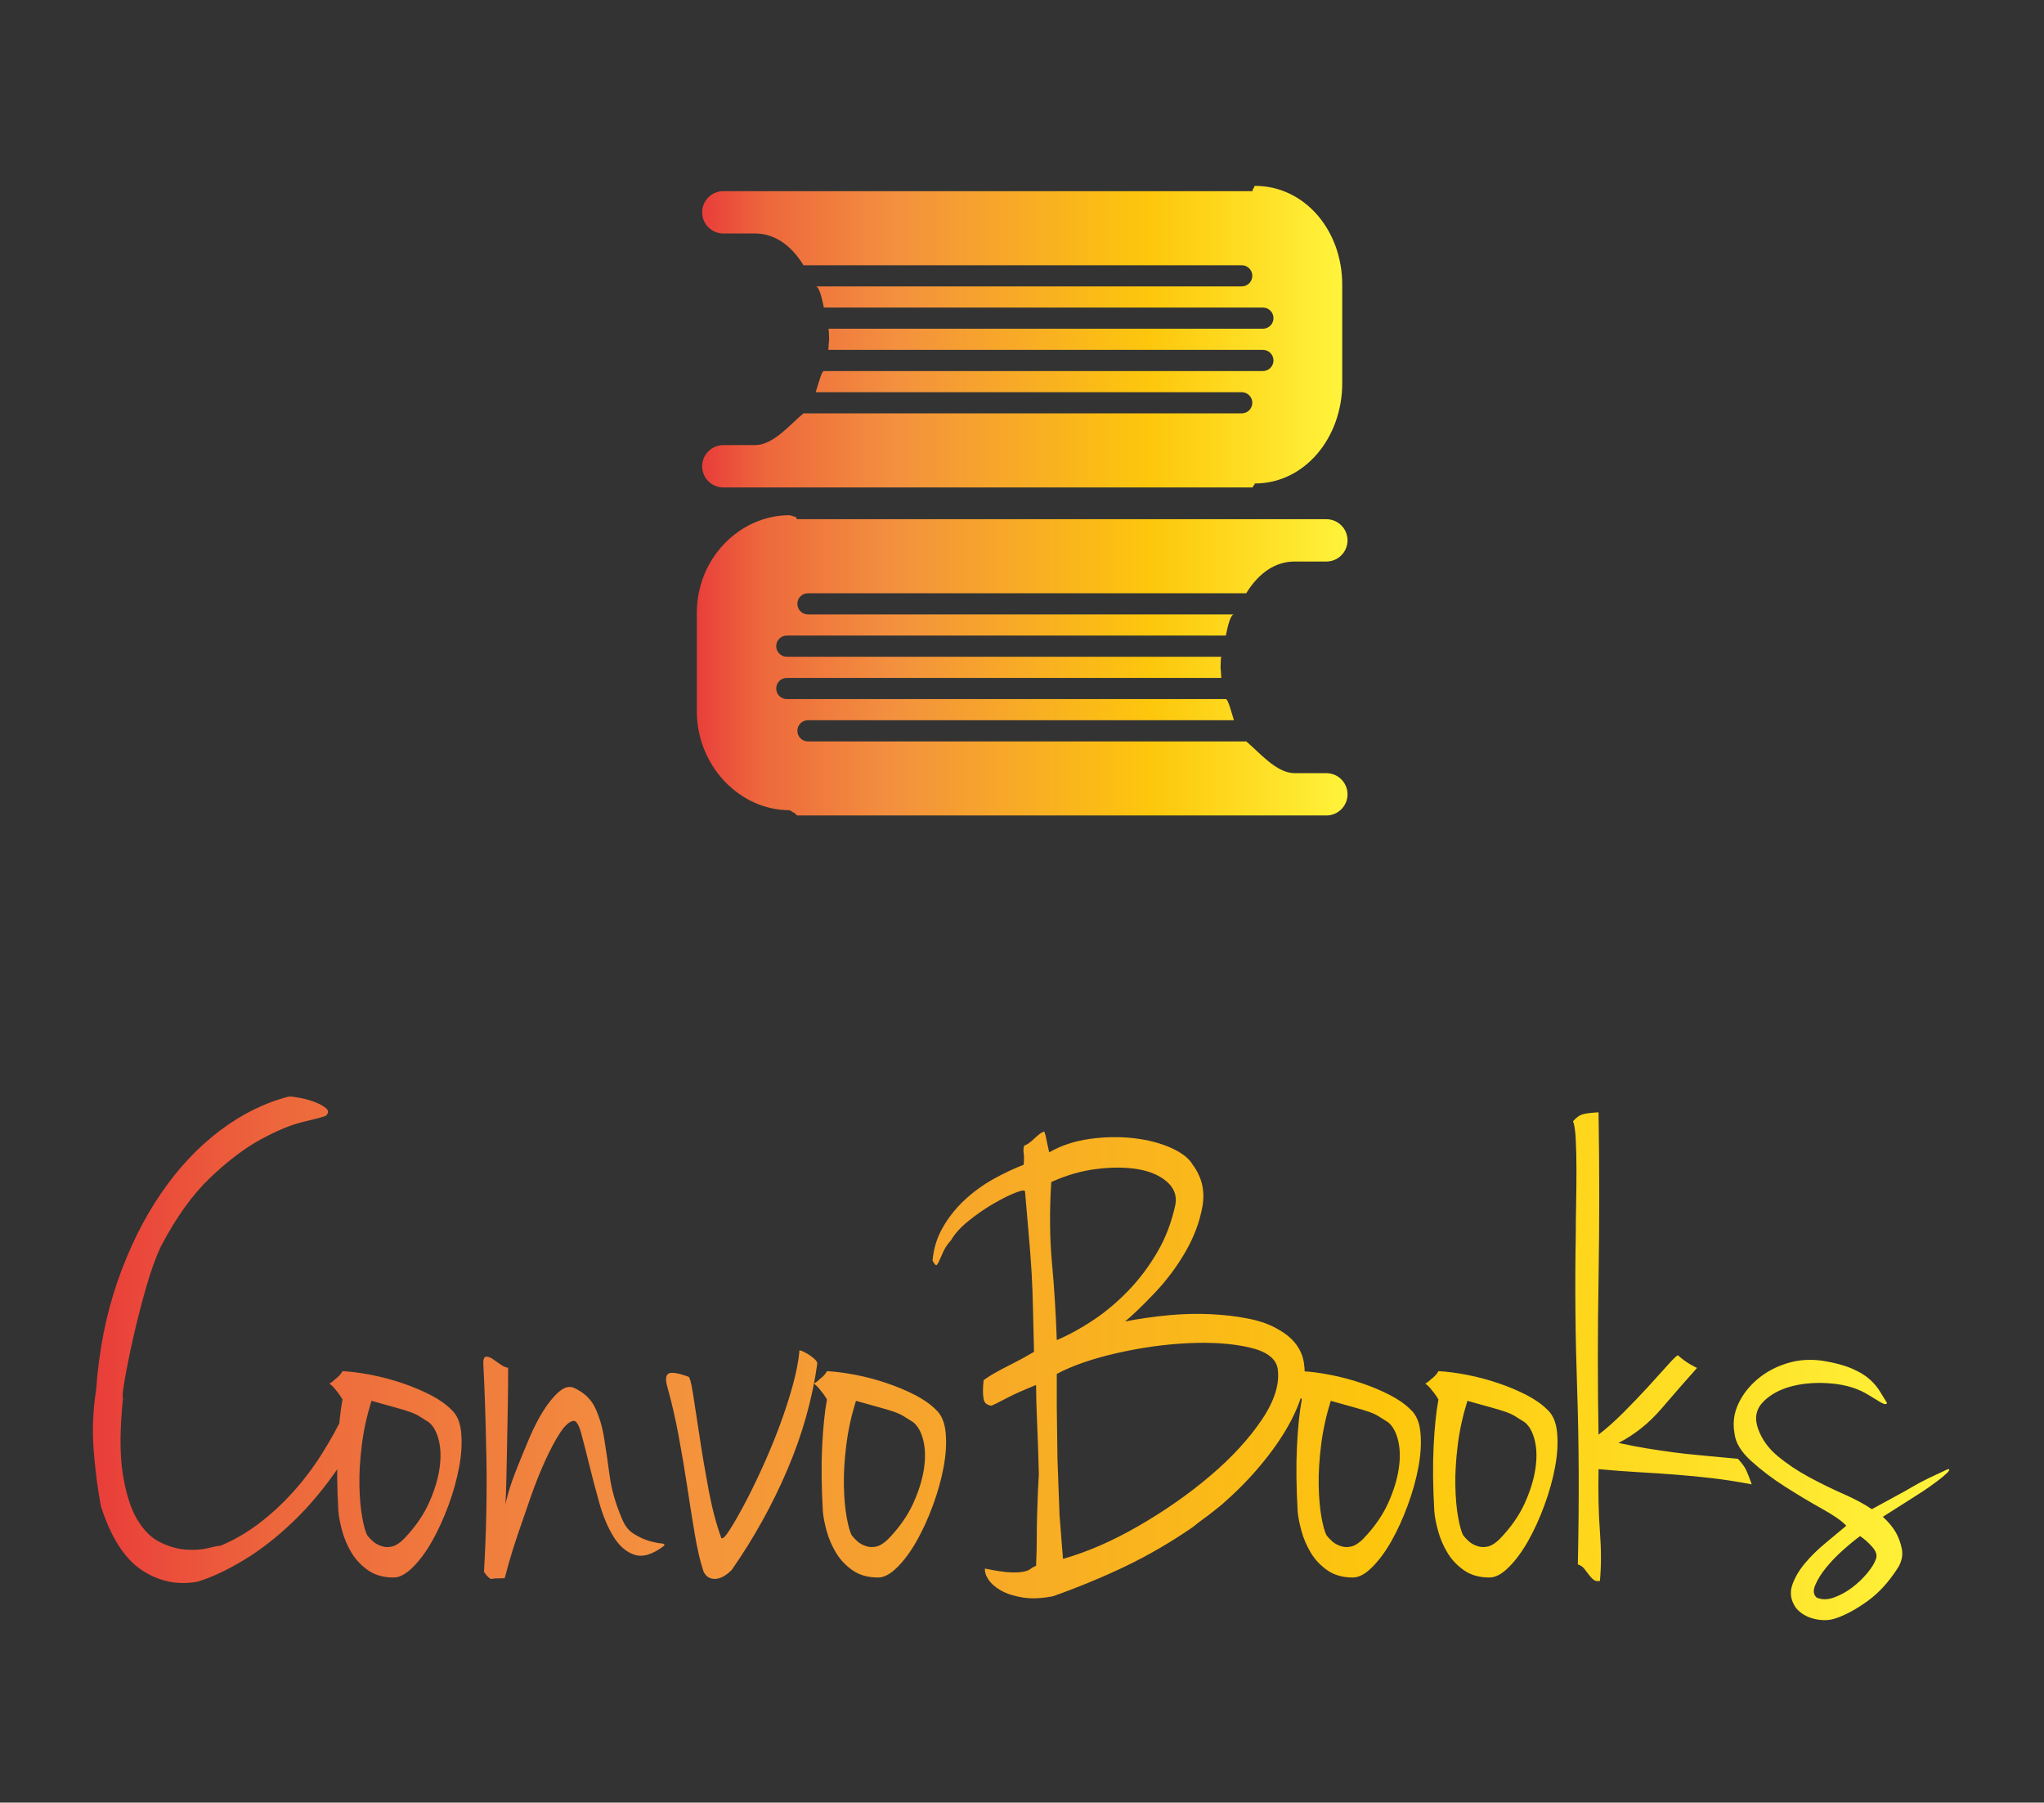 
		<svg xmlns="http://www.w3.org/2000/svg" xmlns:xlink="http://www.w3.org/1999/xlink" version="1.1" width="3300" height="2910">
			
			<rect width="100%" height="100%" fill="#333333" stroke="none"/>
			
			<g transform="scale(15) translate(10, 10)">
				<defs id="SvgjsDefs1622"><linearGradient id="SvgjsLinearGradient1627"><stop id="SvgjsStop1628" stop-color="#e93e3a" offset="0"></stop><stop id="SvgjsStop1629" stop-color="#ed683c" offset="0.1"></stop><stop id="SvgjsStop1630" stop-color="#f3903f" offset="0.3"></stop><stop id="SvgjsStop1631" stop-color="#fdc70c" offset="0.7"></stop><stop id="SvgjsStop1632" stop-color="#fff33b" offset="1"></stop></linearGradient><linearGradient id="SvgjsLinearGradient1633"><stop id="SvgjsStop1634" stop-color="#e93e3a" offset="0"></stop><stop id="SvgjsStop1635" stop-color="#ed683c" offset="0.1"></stop><stop id="SvgjsStop1636" stop-color="#f3903f" offset="0.3"></stop><stop id="SvgjsStop1637" stop-color="#fdc70c" offset="0.7"></stop><stop id="SvgjsStop1638" stop-color="#fff33b" offset="1"></stop></linearGradient></defs><g id="SvgjsG1623" featureKey="root" fill="#3e0611"></g><g id="SvgjsG1624" featureKey="symbol1" fill="url(#SvgjsLinearGradient1633)" transform="matrix(0.818,0,0,0.818,59.121,2.983)"><g id="SvgjsG1625"><g><path d="M21.809,62.182h57.667c1.711-2.785,3.934-4.177,6.371-4.177h4.177c1.536,0,2.784-1.248,2.784-2.784   s-1.248-2.784-2.784-2.784H20.417c-0.096,0-0.188-0.329-0.282-0.318c-0.138-0.006-0.622-0.204-0.762-0.204   c-6.535,0-12.182,5.655-12.182,12.842v12.948c0,7.189,5.647,13.018,12.182,13.018c0.141,0,0.45,0.325,0.588,0.319   c0.094,0.008,0.36,0.375,0.456,0.375h69.607c1.536,0,2.784-1.248,2.784-2.784s-1.248-2.784-2.784-2.784h-4.177   c-2.438,0-4.663-2.784-6.371-4.177H21.809c-0.77,0-1.392-0.622-1.392-1.392s0.622-1.393,1.392-1.393h56.053   c-0.432-1.392-0.787-2.784-1.07-2.784H19.025c-0.771,0-1.392-0.622-1.392-1.392s0.622-1.393,1.392-1.393h57.173   c-0.058-1.393-0.096-0.949-0.096-1.393c0-0.442,0.038-1.392,0.096-1.392H19.025c-0.771,0-1.392-0.623-1.392-1.393   s0.622-1.392,1.392-1.392h57.767c0.281-1.393,0.639-2.784,1.07-2.784H21.809c-0.77,0-1.392-0.623-1.392-1.393   S21.039,62.182,21.809,62.182z"></path><path d="M80.627,8.583c-0.142,0-0.102,0.372-0.24,0.377c-0.094-0.01-0.013,0.319-0.107,0.319H10.672   c-1.537,0-2.784,1.247-2.784,2.784s1.247,2.784,2.784,2.784h4.176c2.438,0,4.663,1.392,6.371,4.177h57.667   c0.77,0,1.393,0.622,1.393,1.392c0,0.77-0.623,1.392-1.393,1.392H22.833c0.432,0,0.788,1.392,1.071,2.784h57.767   c0.77,0,1.393,0.622,1.393,1.392c0,0.771-0.623,1.392-1.393,1.392H24.498c0.057,0,0.096,0.95,0.096,1.392   c0,0.443-0.039,0-0.096,1.393h57.173c0.77,0,1.393,0.622,1.393,1.392c0,0.77-0.623,1.392-1.393,1.392H23.904   c-0.281,0-0.639,1.392-1.071,2.784h56.053c0.77,0,1.393,0.622,1.393,1.392s-0.623,1.392-1.393,1.392H21.219   c-1.71,1.392-3.933,4.177-6.371,4.177h-4.176c-1.537,0-2.784,1.247-2.784,2.784c0,1.537,1.247,2.784,2.784,2.784h69.607   c0.095,0,0.188-0.368,0.281-0.377c0.139,0.006-0.075-0.145,0.066-0.145c6.534,0,11.485-6.003,11.485-13.191V21.601   C92.112,14.413,87.161,8.583,80.627,8.583z"></path></g></g></g><g id="SvgjsG1626" featureKey="text1" fill="url(#SvgjsLinearGradient1627)" transform="matrix(3.714,0,0,3.714,-1.362,85.568)"><path d="M7.12 6.6 c-0.107 0.04 -0.33 0.1 -0.67 0.18 s-0.743 0.247 -1.21 0.5 s-0.957 0.623 -1.47 1.11 s-0.99 1.15 -1.43 1.99 c-0.147 0.307 -0.29 0.703 -0.43 1.19 s-0.263 0.967 -0.37 1.44 s-0.19 0.883 -0.25 1.23 s-0.077 0.52 -0.05 0.52 c-0.093 0.907 -0.097 1.64 -0.01 2.2 s0.223 1 0.41 1.32 s0.407 0.543 0.66 0.67 s0.5 0.2 0.74 0.22 s0.457 0.007 0.65 -0.04 s0.317 -0.07 0.37 -0.07 c0.387 -0.16 0.757 -0.373 1.11 -0.64 s0.683 -0.57 0.99 -0.91 s0.587 -0.71 0.84 -1.11 s0.48 -0.813 0.68 -1.24 c0.053 -0.067 0.123 -0.133 0.21 -0.2 s0.17 -0.123 0.25 -0.17 s0.15 -0.073 0.21 -0.08 s0.09 0.017 0.09 0.07 c-0.227 0.733 -0.543 1.4 -0.95 2 s-0.847 1.127 -1.32 1.58 s-0.953 0.827 -1.44 1.12 s-0.93 0.5 -1.33 0.62 c-0.573 0.107 -1.11 -0.003 -1.61 -0.33 s-0.897 -0.943 -1.19 -1.85 c-0.093 -0.48 -0.163 -1.017 -0.21 -1.61 s-0.023 -1.183 0.07 -1.77 c0.08 -1.133 0.287 -2.18 0.62 -3.14 s0.753 -1.81 1.26 -2.55 s1.08 -1.35 1.72 -1.83 s1.307 -0.807 2 -0.98 c0.053 0 0.153 0.013 0.3 0.04 s0.29 0.067 0.43 0.12 s0.25 0.113 0.33 0.18 s0.08 0.14 0 0.22 z M7.6 14 c0.253 0.013 0.533 0.05 0.84 0.11 s0.607 0.14 0.9 0.24 s0.563 0.213 0.81 0.34 s0.45 0.27 0.61 0.43 c0.16 0.147 0.253 0.37 0.28 0.67 s0.007 0.63 -0.06 0.99 s-0.17 0.73 -0.31 1.11 s-0.297 0.723 -0.47 1.03 s-0.36 0.56 -0.56 0.76 s-0.387 0.3 -0.56 0.3 c-0.293 0 -0.54 -0.07 -0.74 -0.21 s-0.36 -0.31 -0.48 -0.51 s-0.21 -0.41 -0.27 -0.63 s-0.097 -0.41 -0.11 -0.57 c-0.04 -0.707 -0.047 -1.333 -0.02 -1.88 s0.073 -1 0.14 -1.36 c-0.04 -0.067 -0.08 -0.127 -0.12 -0.18 s-0.08 -0.103 -0.12 -0.15 s-0.087 -0.09 -0.14 -0.13 c0.053 -0.027 0.107 -0.067 0.16 -0.12 c0.107 -0.08 0.18 -0.16 0.22 -0.24 z M8.32 18.76 c0.04 0.053 0.093 0.11 0.16 0.17 s0.15 0.107 0.25 0.14 s0.203 0.037 0.31 0.01 s0.22 -0.1 0.34 -0.22 c0.32 -0.333 0.56 -0.677 0.72 -1.03 s0.263 -0.687 0.31 -1 s0.04 -0.59 -0.02 -0.83 s-0.157 -0.413 -0.29 -0.52 c-0.107 -0.067 -0.197 -0.123 -0.27 -0.17 s-0.167 -0.09 -0.28 -0.13 s-0.257 -0.083 -0.43 -0.13 s-0.4 -0.11 -0.68 -0.19 c-0.133 0.427 -0.227 0.853 -0.28 1.28 s-0.077 0.817 -0.07 1.17 s0.033 0.66 0.08 0.92 s0.097 0.437 0.15 0.53 z M12.4 13.9 c0 0.373 -0.003 0.747 -0.01 1.12 s-0.013 0.733 -0.02 1.08 s-0.013 0.673 -0.02 0.98 s-0.017 0.58 -0.03 0.82 c0 -0.053 0.03 -0.183 0.09 -0.39 s0.143 -0.443 0.25 -0.71 s0.223 -0.55 0.35 -0.85 s0.263 -0.567 0.41 -0.8 s0.297 -0.417 0.45 -0.55 s0.297 -0.173 0.43 -0.12 c0.293 0.133 0.5 0.327 0.62 0.58 s0.207 0.543 0.26 0.87 s0.107 0.69 0.16 1.09 s0.173 0.82 0.36 1.26 c0.08 0.2 0.197 0.347 0.35 0.44 s0.3 0.16 0.44 0.2 s0.253 0.063 0.34 0.07 s0.117 0.03 0.09 0.07 c-0.333 0.253 -0.62 0.34 -0.86 0.26 s-0.443 -0.257 -0.61 -0.53 s-0.303 -0.6 -0.41 -0.98 s-0.203 -0.747 -0.29 -1.1 s-0.163 -0.653 -0.23 -0.9 s-0.14 -0.37 -0.22 -0.37 c-0.12 0.013 -0.25 0.127 -0.39 0.34 s-0.283 0.48 -0.43 0.8 s-0.287 0.67 -0.42 1.05 s-0.257 0.737 -0.37 1.07 s-0.203 0.62 -0.27 0.86 s-0.107 0.387 -0.12 0.44 c-0.2 0 -0.323 0.007 -0.37 0.02 s-0.123 -0.053 -0.23 -0.2 c0.067 -1.173 0.09 -2.283 0.07 -3.33 s-0.05 -1.957 -0.09 -2.73 c0 -0.12 0.03 -0.18 0.09 -0.18 s0.127 0.027 0.2 0.08 s0.15 0.107 0.23 0.16 s0.147 0.08 0.2 0.08 z M20.84 13.44 c-0.013 -0.04 0.007 -0.05 0.06 -0.03 s0.113 0.05 0.18 0.09 s0.13 0.087 0.19 0.14 s0.09 0.1 0.09 0.14 c-0.147 1.04 -0.437 2.067 -0.87 3.08 s-0.97 1.98 -1.61 2.9 c-0.173 0.173 -0.337 0.26 -0.49 0.26 s-0.263 -0.073 -0.33 -0.22 c-0.093 -0.28 -0.177 -0.637 -0.25 -1.07 s-0.147 -0.893 -0.22 -1.38 s-0.157 -0.98 -0.25 -1.48 s-0.2 -0.963 -0.32 -1.39 c-0.067 -0.227 -0.057 -0.363 0.03 -0.41 s0.277 -0.017 0.57 0.09 c0.04 0 0.087 0.17 0.14 0.51 s0.117 0.753 0.19 1.24 s0.16 0.997 0.26 1.53 s0.223 1 0.37 1.4 c0.04 0.027 0.12 -0.053 0.24 -0.24 s0.26 -0.43 0.42 -0.73 s0.33 -0.647 0.51 -1.04 s0.347 -0.793 0.5 -1.2 s0.283 -0.803 0.39 -1.19 s0.173 -0.72 0.2 -1 z M21.64 14 c0.253 0.013 0.533 0.05 0.84 0.11 s0.607 0.14 0.9 0.24 s0.563 0.213 0.81 0.34 s0.45 0.27 0.61 0.43 c0.16 0.147 0.253 0.37 0.28 0.67 s0.007 0.63 -0.06 0.99 s-0.17 0.73 -0.31 1.11 s-0.297 0.723 -0.47 1.03 s-0.36 0.56 -0.56 0.76 s-0.387 0.3 -0.56 0.3 c-0.293 0 -0.54 -0.07 -0.74 -0.21 s-0.36 -0.31 -0.48 -0.51 s-0.21 -0.41 -0.27 -0.63 s-0.097 -0.41 -0.11 -0.57 c-0.04 -0.707 -0.047 -1.333 -0.02 -1.88 s0.073 -1 0.14 -1.36 c-0.04 -0.067 -0.08 -0.127 -0.12 -0.18 s-0.08 -0.103 -0.12 -0.15 s-0.087 -0.09 -0.14 -0.13 c0.053 -0.027 0.107 -0.067 0.16 -0.12 c0.107 -0.08 0.18 -0.16 0.22 -0.24 z M22.36 18.76 c0.04 0.053 0.093 0.11 0.16 0.17 s0.15 0.107 0.25 0.14 s0.203 0.037 0.31 0.01 s0.22 -0.1 0.34 -0.22 c0.32 -0.333 0.56 -0.677 0.72 -1.03 s0.263 -0.687 0.31 -1 s0.04 -0.59 -0.02 -0.83 s-0.157 -0.413 -0.29 -0.52 c-0.107 -0.067 -0.197 -0.123 -0.27 -0.17 s-0.167 -0.09 -0.28 -0.13 s-0.257 -0.083 -0.43 -0.13 s-0.4 -0.11 -0.68 -0.19 c-0.133 0.427 -0.227 0.853 -0.28 1.28 s-0.077 0.817 -0.07 1.17 s0.033 0.66 0.08 0.92 s0.097 0.437 0.15 0.53 z M34.7 12.78 c0.44 0.24 0.693 0.563 0.76 0.97 s0.003 0.84 -0.19 1.3 s-0.477 0.93 -0.85 1.41 s-0.78 0.913 -1.22 1.3 c-0.053 0.053 -0.127 0.117 -0.22 0.19 l-0.28 0.22 l-0.27 0.2 l-0.19 0.15 c-0.64 0.44 -1.287 0.817 -1.94 1.13 s-1.353 0.603 -2.1 0.87 c-0.333 0.067 -0.627 0.08 -0.88 0.04 s-0.463 -0.107 -0.63 -0.2 s-0.29 -0.2 -0.37 -0.32 s-0.113 -0.227 -0.1 -0.32 c0.32 0.067 0.563 0.103 0.73 0.11 s0.297 0 0.39 -0.02 s0.16 -0.047 0.2 -0.08 s0.093 -0.063 0.16 -0.09 c0.013 -0.307 0.02 -0.58 0.02 -0.82 s0.003 -0.46 0.01 -0.66 s0.013 -0.393 0.02 -0.58 s0.017 -0.38 0.03 -0.58 c-0.013 -0.56 -0.03 -1.06 -0.05 -1.5 s-0.03 -0.807 -0.03 -1.1 c-0.36 0.147 -0.623 0.263 -0.79 0.35 s-0.29 0.15 -0.37 0.19 s-0.13 0.06 -0.15 0.06 s-0.057 -0.013 -0.11 -0.04 s-0.087 -0.077 -0.1 -0.15 s-0.02 -0.15 -0.02 -0.23 c0 -0.093 0.007 -0.2 0.02 -0.32 c0.093 -0.067 0.18 -0.123 0.26 -0.17 s0.17 -0.097 0.27 -0.15 s0.223 -0.117 0.37 -0.19 s0.333 -0.177 0.56 -0.31 c-0.013 -0.467 -0.023 -0.88 -0.03 -1.24 s-0.02 -0.71 -0.04 -1.05 s-0.047 -0.697 -0.08 -1.07 s-0.07 -0.8 -0.11 -1.28 c0 -0.053 -0.093 -0.043 -0.28 0.03 s-0.4 0.18 -0.64 0.32 s-0.477 0.303 -0.71 0.49 s-0.403 0.373 -0.51 0.56 c-0.107 0.12 -0.183 0.233 -0.23 0.34 s-0.087 0.197 -0.12 0.27 s-0.06 0.113 -0.08 0.12 s-0.057 -0.037 -0.11 -0.13 c0.027 -0.347 0.127 -0.67 0.3 -0.97 s0.387 -0.567 0.64 -0.8 s0.53 -0.433 0.83 -0.6 s0.59 -0.303 0.87 -0.41 c0.013 -0.147 0.013 -0.26 0 -0.34 s-0.007 -0.153 0.02 -0.22 c0.067 -0.013 0.167 -0.083 0.3 -0.21 s0.227 -0.19 0.28 -0.19 c0.027 0.08 0.047 0.157 0.06 0.23 s0.027 0.137 0.04 0.19 c0.013 0.067 0.027 0.127 0.04 0.18 c0.347 -0.2 0.74 -0.33 1.18 -0.39 s0.863 -0.067 1.27 -0.02 s0.767 0.14 1.08 0.28 s0.523 0.303 0.63 0.49 c0.267 0.36 0.36 0.763 0.28 1.21 s-0.243 0.883 -0.49 1.31 s-0.54 0.82 -0.88 1.18 s-0.63 0.64 -0.87 0.84 c0.413 -0.08 0.833 -0.14 1.26 -0.18 s0.837 -0.05 1.23 -0.03 s0.757 0.063 1.09 0.13 s0.613 0.167 0.84 0.3 z M28.14 8.52 c-0.053 0.84 -0.047 1.62 0.02 2.34 s0.113 1.467 0.14 2.24 c0.347 -0.147 0.7 -0.34 1.06 -0.58 s0.7 -0.527 1.02 -0.86 s0.6 -0.707 0.84 -1.12 s0.413 -0.873 0.52 -1.38 c0.04 -0.253 -0.043 -0.47 -0.25 -0.65 s-0.483 -0.3 -0.83 -0.36 s-0.743 -0.063 -1.19 -0.01 s-0.89 0.18 -1.33 0.38 z M28.48 19.44 c0.707 -0.2 1.44 -0.52 2.2 -0.96 s1.45 -0.923 2.07 -1.45 s1.117 -1.067 1.49 -1.62 s0.527 -1.05 0.46 -1.49 c-0.053 -0.293 -0.33 -0.497 -0.83 -0.61 s-1.09 -0.153 -1.77 -0.12 s-1.37 0.13 -2.07 0.29 s-1.277 0.36 -1.73 0.6 l0 0.97 l0.02 1.51 l0.06 1.62 z M35.4 14 c0.253 0.013 0.533 0.05 0.84 0.11 s0.607 0.14 0.9 0.24 s0.563 0.213 0.81 0.34 s0.45 0.27 0.61 0.43 c0.16 0.147 0.253 0.37 0.28 0.67 s0.007 0.63 -0.06 0.99 s-0.17 0.73 -0.31 1.11 s-0.297 0.723 -0.47 1.03 s-0.36 0.56 -0.56 0.76 s-0.387 0.3 -0.56 0.3 c-0.293 0 -0.54 -0.07 -0.74 -0.21 s-0.36 -0.31 -0.48 -0.51 s-0.21 -0.41 -0.27 -0.63 s-0.097 -0.41 -0.11 -0.57 c-0.04 -0.707 -0.047 -1.333 -0.02 -1.88 s0.073 -1 0.14 -1.36 c-0.04 -0.067 -0.08 -0.127 -0.12 -0.18 s-0.08 -0.103 -0.12 -0.15 s-0.087 -0.09 -0.14 -0.13 c0.053 -0.027 0.107 -0.067 0.16 -0.12 c0.107 -0.08 0.18 -0.16 0.22 -0.24 z M36.12 18.76 c0.04 0.053 0.093 0.11 0.16 0.17 s0.15 0.107 0.25 0.14 s0.203 0.037 0.31 0.01 s0.22 -0.1 0.34 -0.22 c0.32 -0.333 0.56 -0.677 0.72 -1.03 s0.263 -0.687 0.31 -1 s0.04 -0.59 -0.02 -0.83 s-0.157 -0.413 -0.29 -0.52 c-0.107 -0.067 -0.197 -0.123 -0.27 -0.17 s-0.167 -0.09 -0.28 -0.13 s-0.257 -0.083 -0.43 -0.13 s-0.4 -0.11 -0.68 -0.19 c-0.133 0.427 -0.227 0.853 -0.28 1.28 s-0.077 0.817 -0.07 1.17 s0.033 0.66 0.08 0.92 s0.097 0.437 0.15 0.53 z M39.36 14 c0.253 0.013 0.533 0.05 0.84 0.11 s0.607 0.14 0.9 0.24 s0.563 0.213 0.81 0.34 s0.45 0.27 0.61 0.43 c0.16 0.147 0.253 0.37 0.28 0.67 s0.007 0.63 -0.06 0.99 s-0.17 0.73 -0.31 1.11 s-0.297 0.723 -0.47 1.03 s-0.36 0.56 -0.56 0.76 s-0.387 0.3 -0.56 0.3 c-0.293 0 -0.54 -0.07 -0.74 -0.21 s-0.36 -0.31 -0.48 -0.51 s-0.21 -0.41 -0.27 -0.63 s-0.097 -0.41 -0.11 -0.57 c-0.04 -0.707 -0.047 -1.333 -0.02 -1.88 s0.073 -1 0.14 -1.36 c-0.04 -0.067 -0.08 -0.127 -0.12 -0.18 s-0.08 -0.103 -0.12 -0.15 s-0.087 -0.09 -0.14 -0.13 c0.053 -0.027 0.107 -0.067 0.16 -0.12 c0.107 -0.08 0.18 -0.16 0.22 -0.24 z M40.08 18.76 c0.04 0.053 0.093 0.11 0.16 0.17 s0.15 0.107 0.25 0.14 s0.203 0.037 0.31 0.01 s0.22 -0.1 0.34 -0.22 c0.32 -0.333 0.56 -0.677 0.72 -1.03 s0.263 -0.687 0.31 -1 s0.04 -0.59 -0.02 -0.83 s-0.157 -0.413 -0.29 -0.52 c-0.107 -0.067 -0.197 -0.123 -0.27 -0.17 s-0.167 -0.09 -0.28 -0.13 s-0.257 -0.083 -0.43 -0.13 s-0.4 -0.11 -0.68 -0.19 c-0.133 0.427 -0.227 0.853 -0.28 1.28 s-0.077 0.817 -0.07 1.17 s0.033 0.66 0.08 0.92 s0.097 0.437 0.15 0.53 z M44.58 16.08 c0.307 0.067 0.583 0.12 0.83 0.16 s0.493 0.077 0.74 0.11 s0.52 0.063 0.82 0.09 s0.657 0.06 1.07 0.1 c0.12 0.133 0.2 0.243 0.24 0.33 s0.093 0.223 0.16 0.41 c-0.427 -0.08 -0.813 -0.14 -1.16 -0.18 s-0.69 -0.073 -1.03 -0.1 s-0.69 -0.05 -1.05 -0.07 s-0.76 -0.05 -1.2 -0.09 c-0.013 0.68 0 1.283 0.04 1.81 s0.04 1.003 0 1.43 c-0.08 0.013 -0.143 0 -0.19 -0.04 s-0.09 -0.087 -0.13 -0.14 s-0.083 -0.11 -0.13 -0.17 s-0.11 -0.103 -0.19 -0.13 c0.04 -1.84 0.033 -3.533 -0.02 -5.08 s-0.067 -3.027 -0.04 -4.44 c0 -0.267 0.003 -0.57 0.01 -0.91 s0.01 -0.673 0.01 -1 s-0.007 -0.62 -0.02 -0.88 s-0.04 -0.437 -0.08 -0.53 c0.093 -0.107 0.183 -0.173 0.27 -0.2 s0.243 -0.047 0.47 -0.06 c0.027 1.627 0.027 3.233 0 4.82 s-0.027 3.093 0 4.52 c0.227 -0.173 0.467 -0.387 0.72 -0.64 s0.49 -0.5 0.71 -0.74 s0.41 -0.45 0.57 -0.63 s0.26 -0.277 0.3 -0.29 c0.12 0.107 0.243 0.197 0.37 0.27 s0.19 0.103 0.19 0.09 c-0.333 0.373 -0.68 0.77 -1.04 1.19 s-0.773 0.75 -1.24 0.99 z M50.5 13.7 c0.333 0.053 0.61 0.127 0.83 0.22 s0.393 0.197 0.52 0.31 s0.227 0.23 0.3 0.35 s0.143 0.233 0.21 0.34 c-0.013 0.053 -0.077 0.047 -0.19 -0.02 s-0.223 -0.133 -0.33 -0.2 c-0.293 -0.187 -0.647 -0.3 -1.06 -0.34 s-0.797 -0.017 -1.15 0.07 s-0.637 0.237 -0.85 0.45 s-0.267 0.473 -0.16 0.78 s0.297 0.573 0.57 0.8 s0.577 0.43 0.91 0.61 s0.667 0.343 1 0.49 s0.607 0.293 0.82 0.44 c0.267 -0.147 0.493 -0.27 0.68 -0.37 s0.353 -0.193 0.5 -0.28 s0.297 -0.167 0.45 -0.24 s0.33 -0.157 0.53 -0.25 c0.027 -0.013 0.05 -0.02 0.07 -0.02 s0.02 0.017 0 0.05 s-0.073 0.087 -0.16 0.16 s-0.223 0.177 -0.41 0.31 c-0.093 0.067 -0.267 0.18 -0.52 0.34 s-0.527 0.333 -0.82 0.52 c0.16 0.147 0.287 0.3 0.38 0.46 c0.08 0.147 0.137 0.303 0.17 0.47 s0.003 0.337 -0.09 0.51 c-0.267 0.427 -0.567 0.76 -0.9 1 s-0.64 0.407 -0.92 0.5 c-0.187 0.067 -0.393 0.073 -0.62 0.02 s-0.407 -0.16 -0.54 -0.32 c-0.147 -0.213 -0.183 -0.43 -0.11 -0.65 s0.197 -0.433 0.37 -0.64 s0.373 -0.403 0.6 -0.59 s0.427 -0.353 0.6 -0.5 c-0.12 -0.133 -0.353 -0.297 -0.7 -0.49 s-0.703 -0.407 -1.07 -0.64 s-0.697 -0.483 -0.99 -0.75 s-0.453 -0.533 -0.48 -0.8 c-0.053 -0.293 -0.017 -0.577 0.11 -0.85 s0.313 -0.513 0.56 -0.72 s0.533 -0.36 0.86 -0.46 s0.67 -0.123 1.03 -0.07 z M50.32 20.56 c0.147 0.067 0.313 0.067 0.5 -0 s0.363 -0.163 0.53 -0.29 s0.313 -0.267 0.44 -0.42 s0.21 -0.29 0.25 -0.41 c0.04 -0.107 0.003 -0.223 -0.11 -0.35 s-0.23 -0.23 -0.35 -0.31 c-0.147 0.107 -0.313 0.243 -0.5 0.41 s-0.35 0.337 -0.49 0.51 s-0.243 0.34 -0.31 0.5 s-0.053 0.28 0.04 0.36 z"></path></g>
			</g>
		</svg>
	